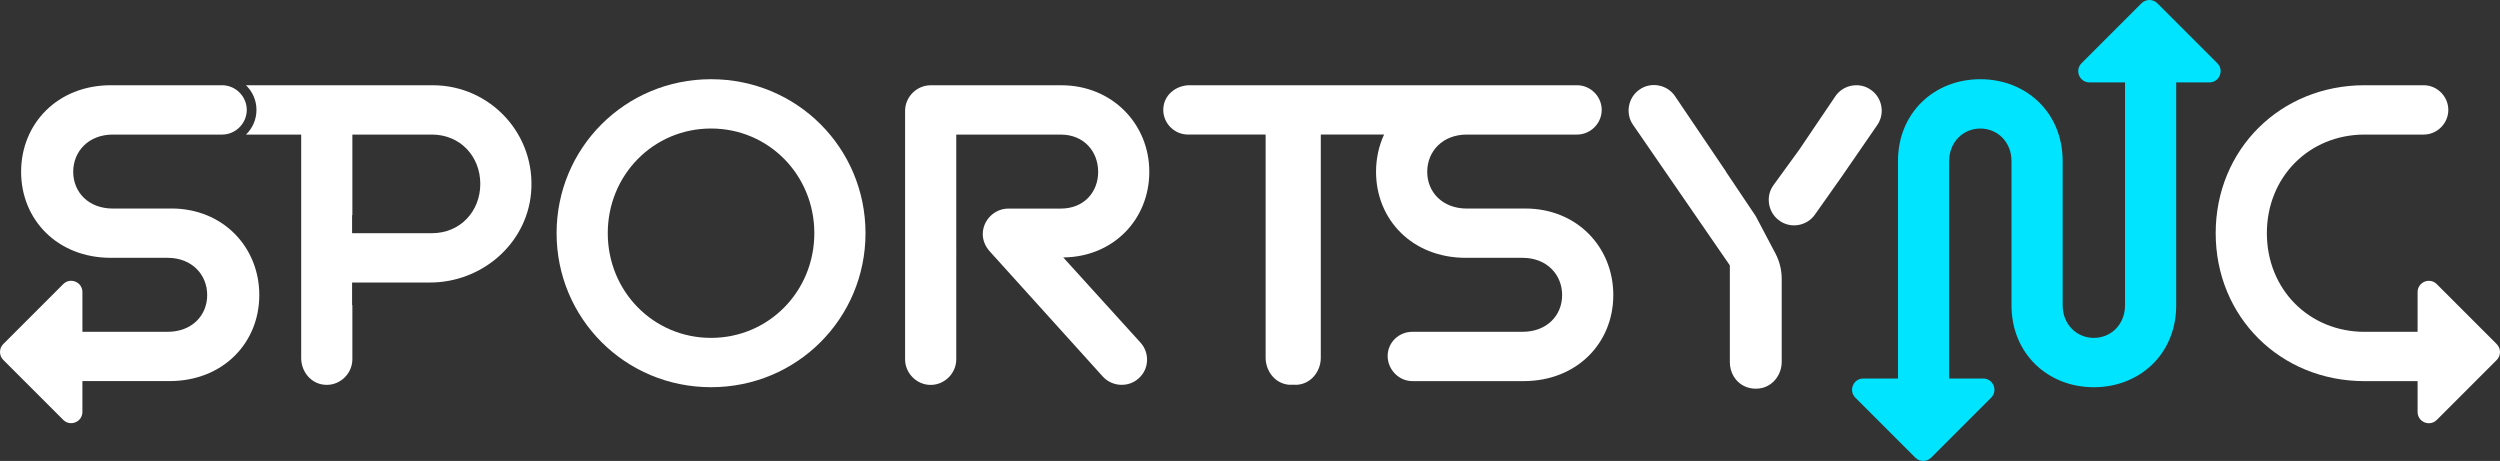 <?xml version="1.0" encoding="UTF-8"?>
<svg id="Layer_1" data-name="Layer 1" xmlns="http://www.w3.org/2000/svg" viewBox="0 0 883.73 162.93">
  <rect x="0" y="0" width="883.73" height="162.93" fill="#333333" stroke="none"/>
  <path d="M251.35,28c-30.42,0-54.6,24.34-54.6,54.43s24.18,54.44,54.6,54.44,54.6-24.34,54.6-54.44-24.17-54.43-54.6-54.43ZM251.35,119.44c-20.39,0-36.51-16.45-36.51-37.01s16.12-37,36.51-37,36.51,16.45,36.51,37-16.11,37.01-36.51,37.01Z" fill="#fff" stroke-width="0"/>
  <path d="M406.27,60.73c0-16.94-13.16-30.59-31.08-30.59h-46.21c-4.93,0-9.04,4.11-9.04,9.05v87.82c0,4.93,4.11,9.05,9.04,9.05s9.05-4.11,9.05-9.05V47.58h37c8.06,0,13.16,5.92,13.16,13.16s-5.1,12.99-13.16,12.99h-18.58c-4.93,0-9.05,4.11-9.05,9.04,0,2.3.99,4.44,2.47,6.09l39.96,44.24c3.29,3.62,9.05,3.95,12.66.66,3.78-3.29,3.95-9.05.66-12.66l-27.3-30.1c17.76-.16,30.42-13.49,30.42-30.26h0Z" fill="#fff" stroke-width="0"/>
  <path d="M539.21,73.72h-20.72c-8.55,0-13.98-5.76-13.98-12.99s5.43-13.16,13.98-13.16h38.98c4.77,0,8.72-3.95,8.72-8.72s-3.95-8.72-8.72-8.72h-136.97c-4.29,0-8.31,2.82-9.13,7.03-1.07,5.49,3.23,10.4,8.55,10.4h27.32c.08,0,.15.07.15.15v78.75c0,4.38,2.88,8.48,7.16,9.38.88.19,1.75.22,2.59.16.84.07,1.71.03,2.59-.16,4.29-.91,7.16-5,7.16-9.38V47.71c0-.08.07-.15.15-.15h22.22c-1.84,3.98-2.84,8.44-2.84,13.16,0,16.94,12.83,30.42,31.74,30.42h20.06c8.55,0,13.98,5.92,13.98,13.16s-5.43,12.99-13.98,12.99h-38.98c-4.77,0-8.72,3.78-8.72,8.55s3.95,8.88,8.72,8.88h39.31c18.91,0,31.74-13.48,31.74-30.42s-12.83-30.59-31.08-30.59h0Z" fill="#fff" stroke-width="0"/>
  <path d="M627.61,89.61c1.45,2.76,2.21,5.83,2.21,8.95v29.36c0,4.31-2.84,8.3-7.05,9.25-.68.15-1.34.22-2,.22h-.23c-1.35,0-2.75-.29-4.1-.97-3.12-1.56-4.95-4.89-4.95-8.38v-34.23l-34.21-49.67c-2.79-3.94-1.81-9.7,2.3-12.49,3.95-2.8,9.71-1.81,12.5,2.3l18.06,26.72-.02.05,10.54,15.71,6.95,13.18h0Z" fill="#fff" stroke-width="0"/>
  <line x1="629.82" y1="93.81" x2="620.66" y2="76.43" fill="none" stroke-width="0"/>
  <path d="M783.8,22.35l-21.19-21.19c-1.55-1.55-4.06-1.55-5.61,0l-21.19,21.19c-2.5,2.5-.73,6.78,2.81,6.78h12.56v78.8c0,6.74-4.93,11.51-11.02,11.51s-11.02-4.77-11.02-11.51v-50.98c0-17.1-12.83-28.95-29.11-28.95s-29.11,11.84-29.11,28.95v76.85h-12.25c-3.54,0-5.31,4.28-2.81,6.78l21.19,21.19c1.55,1.55,4.06,1.55,5.61,0l21.19-21.19c2.5-2.5.73-6.78-2.81-6.78h-12.03V56.95c0-6.74,4.93-11.51,11.02-11.51s11.02,4.77,11.02,11.51v50.98c0,17.1,12.83,28.95,29.11,28.95s29.11-11.84,29.11-28.95V29.13h11.73c3.54,0,5.31-4.28,2.81-6.78h0Z" fill="#00e4ff" stroke-width="0"/>
  <path d="M882.57,121.63l-21.19-21.19c-2.5-2.5-6.78-.73-6.78,2.81v14.05h-18.74c-19.57,0-34.54-14.97-34.54-34.87s14.97-34.86,34.54-34.86h20.89c4.77,0,8.71-3.95,8.71-8.72s-3.95-8.72-8.71-8.72h-20.89c-29.77,0-52.63,22.7-52.63,52.3s22.86,52.3,52.63,52.3h18.74v10.9c0,3.54,4.28,5.31,6.78,2.81l21.19-21.19c1.55-1.55,1.55-4.06,0-5.61h0Z" fill="#fff" stroke-width="0"/>
  <path d="M153.01,30.14h-66.05c2.28,2.21,3.7,5.29,3.7,8.71s-1.42,6.51-3.7,8.72h19.51v79.01c0,4.32,2.84,8.3,7.05,9.25,5.77,1.29,11.04-3.24,11.04-8.83v-19.17h-.1v-7.96h27.55c18.15,0,34.03-13.47,35.71-31.55,1.92-20.73-14.37-38.18-34.71-38.18h0ZM152.68,82.43h-28.22v-6.38h.1v-28.48h28.12c10.03,0,17.1,7.73,17.1,17.43s-7.07,17.43-17.1,17.43h0Z" fill="#fff" stroke-width="0"/>
  <path d="M60.58,73.72h-20.72c-8.55,0-13.98-5.76-13.98-12.99s5.43-13.16,13.98-13.16h38.65c4.77,0,8.72-3.95,8.72-8.72s-3.95-8.72-8.72-8.72h-39.31c-18.91,0-31.74,13.65-31.74,30.59s12.83,30.42,31.74,30.42h20.06c8.55,0,13.98,5.92,13.98,13.16s-5.43,12.99-13.98,12.99h-30.13v-14.05c0-3.54-4.28-5.31-6.78-2.81L1.16,121.62c-1.55,1.55-1.55,4.06,0,5.61l21.19,21.19c2.5,2.5,6.78.73,6.78-2.81v-10.9h30.79c18.91,0,31.74-13.48,31.74-30.42s-12.83-30.59-31.08-30.59v.02Z" fill="#fff" stroke-width="0"/>
  <path d="M664.75,41.85c-.25.83-.64,1.63-1.16,2.36l-12.33,17.9-9.63,13.65c-.41.61-.89,1.15-1.42,1.62-3.03,2.71-7.71,3.09-11.07.7-3.48-2.35-4.73-6.82-3.36-10.53.25-.68.59-1.34,1.02-1.95l9.19-12.65,12.8-18.93c.32-.47.67-.9,1.06-1.28l.02-.02c3.02-2.99,7.93-3.48,11.41-1,3.35,2.27,4.63,6.51,3.47,10.13Z" fill="#fff" stroke-width="0"/>
</svg>